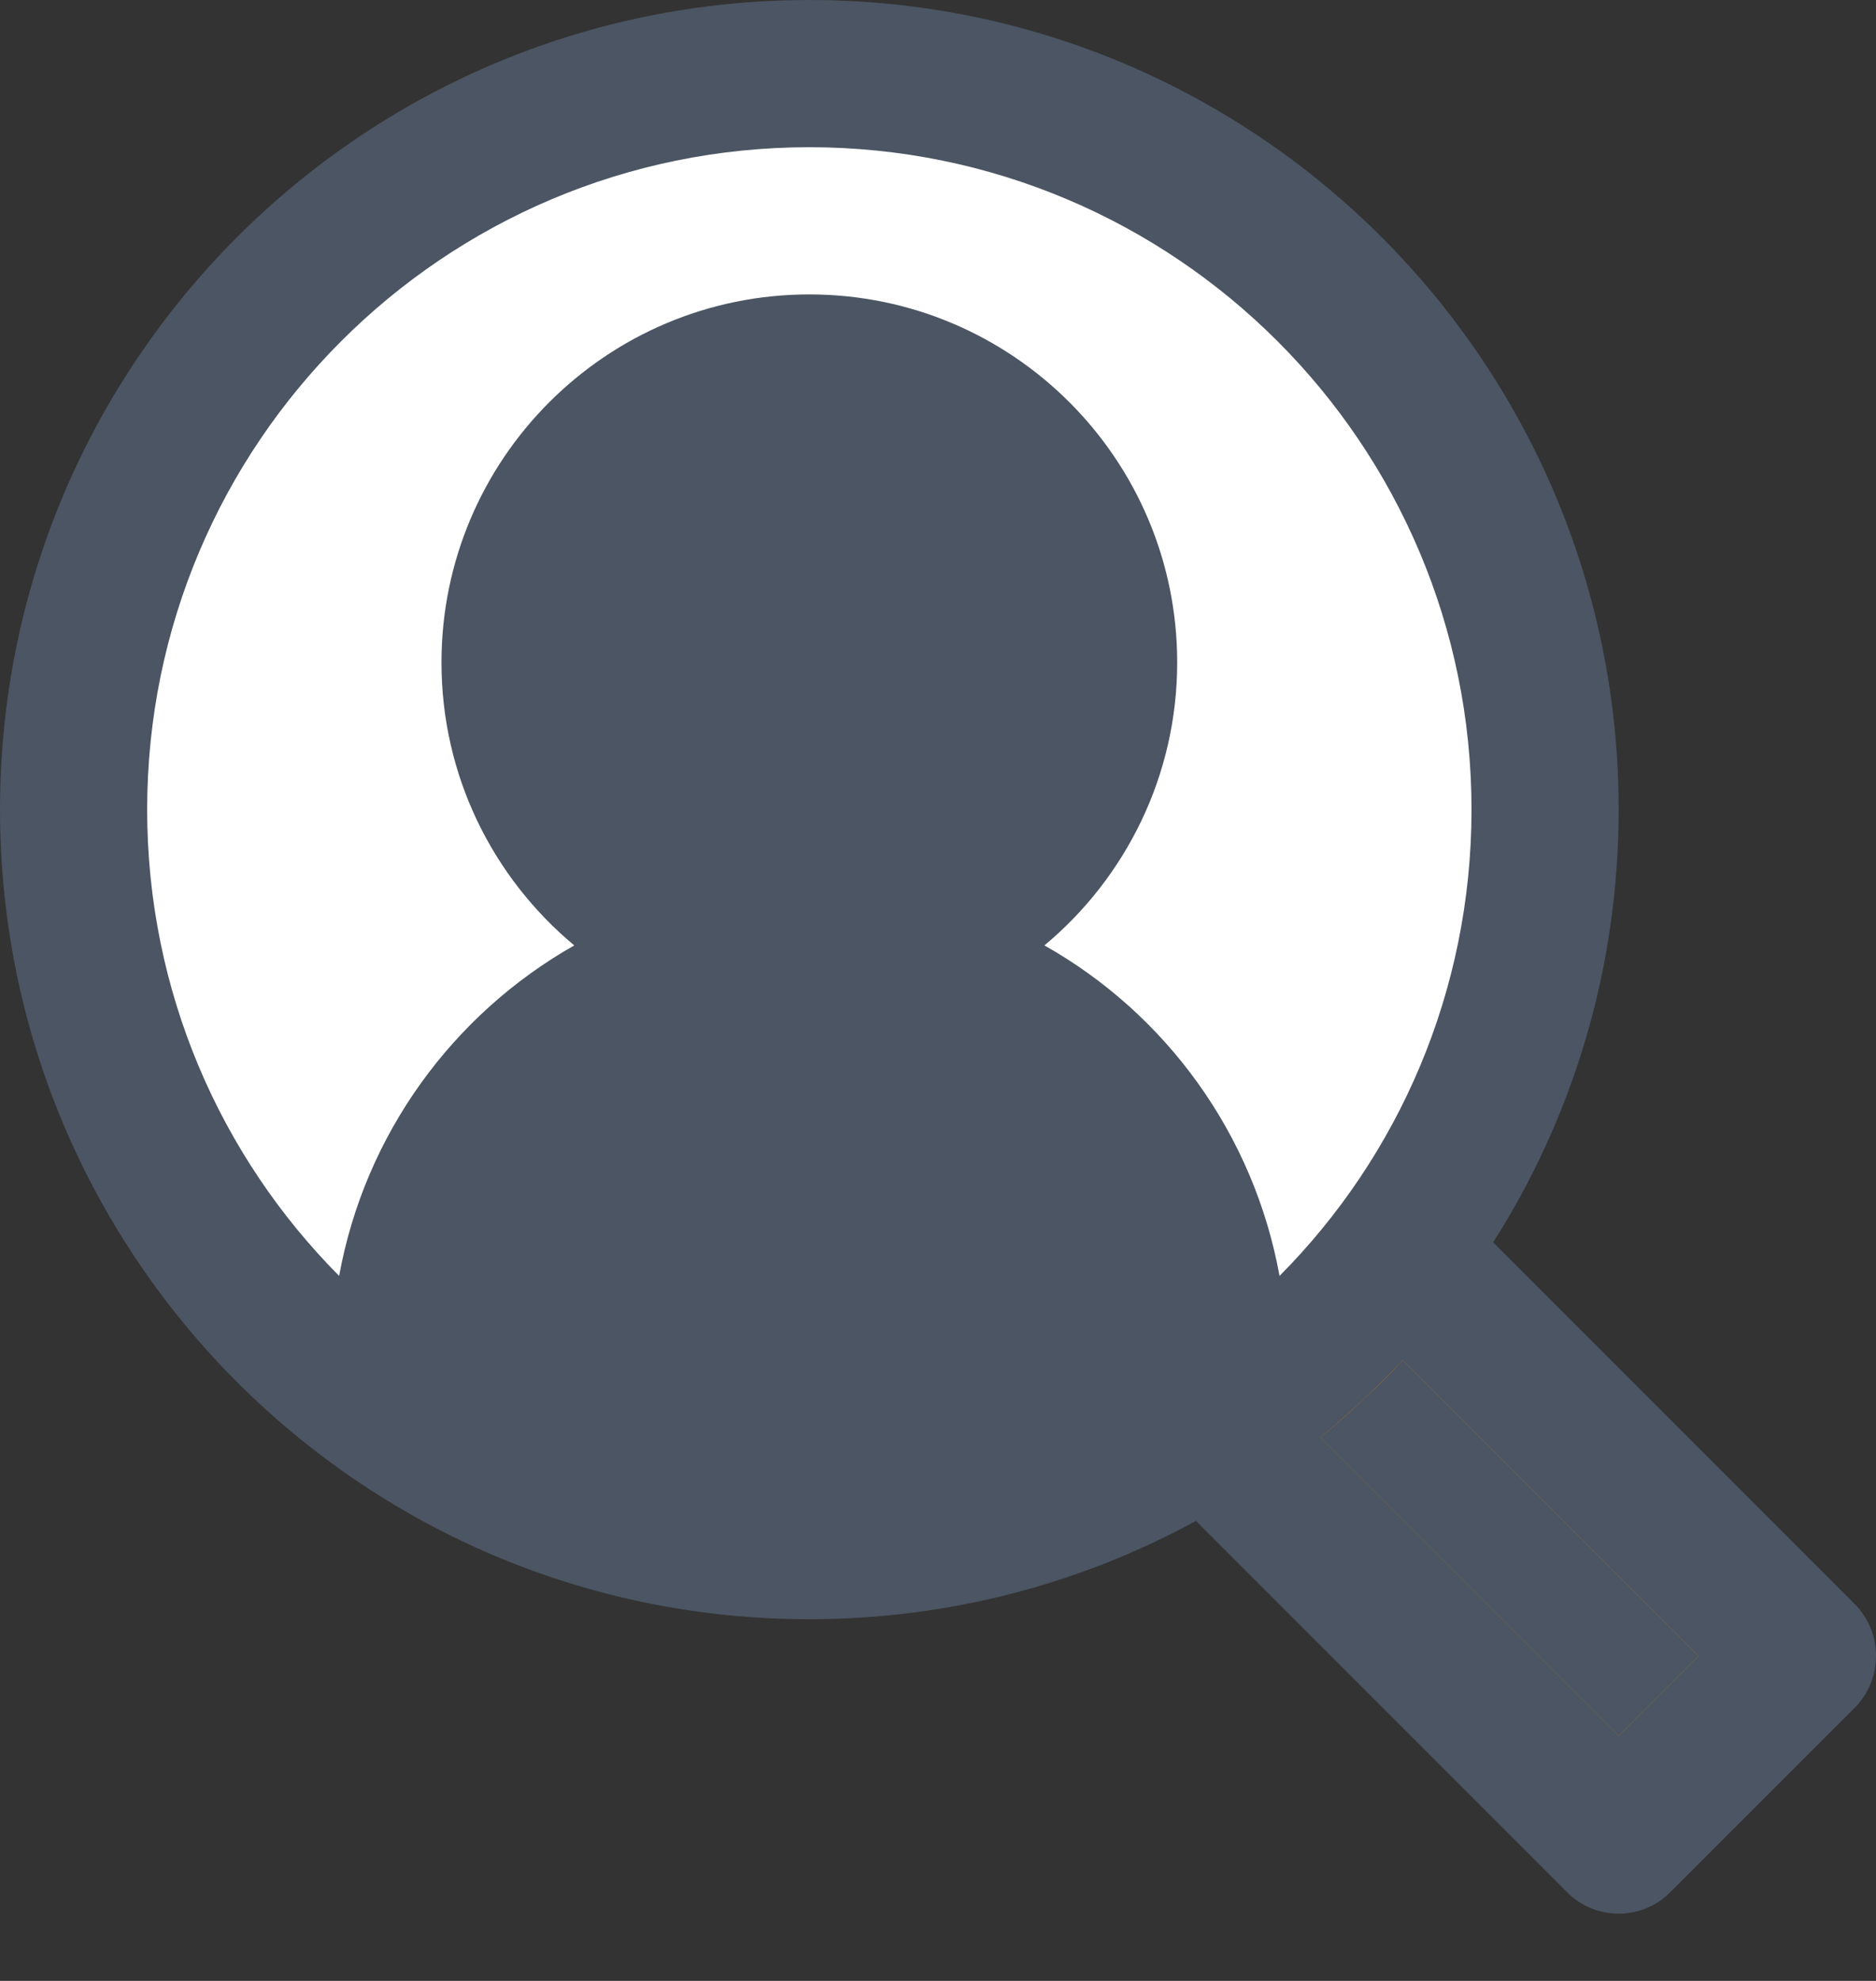 <svg width="18" height="19" viewBox="0 0 18 19" fill="none" xmlns="http://www.w3.org/2000/svg">
<rect x="0" y="0" width="18" height="19" fill="#333333" stroke="none"/>
<path d="M7.765 9.883C6.011 9.883 4.589 11.306 4.589 13.06C4.589 13.124 4.578 13.187 4.56 13.244C5.503 13.794 6.593 14.119 7.765 14.119C8.937 14.119 10.028 13.798 10.97 13.244C10.953 13.184 10.942 13.124 10.942 13.06C10.942 11.306 9.52 9.883 7.765 9.883Z" fill="white"/>
<path d="M7.766 8.471C8.935 8.471 9.883 7.523 9.883 6.353C9.883 5.184 8.935 4.236 7.766 4.236C6.596 4.236 5.648 5.184 5.648 6.353C5.648 7.523 6.596 8.471 7.766 8.471Z" fill="white"/>
<path d="M5.51 9.068C4.733 8.422 4.236 7.444 4.236 6.354C4.236 4.405 5.817 2.824 7.765 2.824C9.714 2.824 11.295 4.405 11.295 6.354C11.295 7.444 10.801 8.418 10.021 9.068C11.186 9.728 12.029 10.879 12.277 12.238C13.417 11.091 14.119 9.509 14.119 7.765C14.119 4.257 11.274 1.412 7.765 1.412C4.257 1.412 1.412 4.257 1.412 7.765C1.412 9.509 2.114 11.091 3.254 12.238C3.501 10.875 4.345 9.724 5.51 9.068Z" fill="#FFBA90"/>
<path d="M17.794 15.383L14.327 11.916C15.09 10.716 15.531 9.294 15.531 7.765C15.531 3.477 12.054 0 7.765 0C3.477 0 0 3.477 0 7.765C0 12.054 3.477 15.531 7.765 15.531C9.11 15.531 10.374 15.188 11.475 14.588L15.033 18.146C15.164 18.281 15.344 18.355 15.531 18.355C15.718 18.355 15.898 18.281 16.029 18.146L17.794 16.382C18.069 16.106 18.069 15.658 17.794 15.383Z" fill="#4B5563"/>
<path d="M1.412 7.765C1.412 4.257 4.257 1.412 7.765 1.412C11.274 1.412 14.119 4.257 14.119 7.765C14.119 9.509 13.417 11.091 12.277 12.238C12.029 10.875 11.186 9.724 10.021 9.068C10.797 8.422 11.295 7.444 11.295 6.354C11.295 4.405 9.714 2.824 7.765 2.824C5.817 2.824 4.236 4.405 4.236 6.354C4.236 7.444 4.73 8.418 5.51 9.068C4.345 9.728 3.501 10.879 3.254 12.238C2.114 11.091 1.412 9.509 1.412 7.765Z" fill="white"/>
<path d="M7.766 8.471C8.935 8.471 9.883 7.523 9.883 6.353C9.883 5.184 8.935 4.236 7.766 4.236C6.596 4.236 5.648 5.184 5.648 6.353C5.648 7.523 6.596 8.471 7.766 8.471Z" fill="#4B5563"/>
<path d="M7.765 14.119C6.593 14.119 5.503 13.798 4.56 13.244C4.578 13.184 4.589 13.124 4.589 13.06C4.589 11.306 6.011 9.883 7.765 9.883C9.52 9.883 10.942 11.306 10.942 13.06C10.942 13.124 10.953 13.187 10.97 13.244C10.028 13.794 8.937 14.119 7.765 14.119Z" fill="#4B5563"/>
<path d="M15.531 16.65L12.668 13.787C12.802 13.678 12.933 13.562 13.063 13.441C13.074 13.431 13.085 13.42 13.095 13.41C13.219 13.293 13.342 13.17 13.459 13.046L16.297 15.884L15.531 16.65Z" fill="#DD7A01"/>
<path d="M13.459 13.046C13.342 13.173 13.222 13.293 13.095 13.41C13.085 13.42 13.074 13.431 13.063 13.441C12.937 13.562 12.806 13.674 12.668 13.787L15.531 16.65L16.297 15.884L13.459 13.046Z" fill="#4B5563"/>
</svg>
